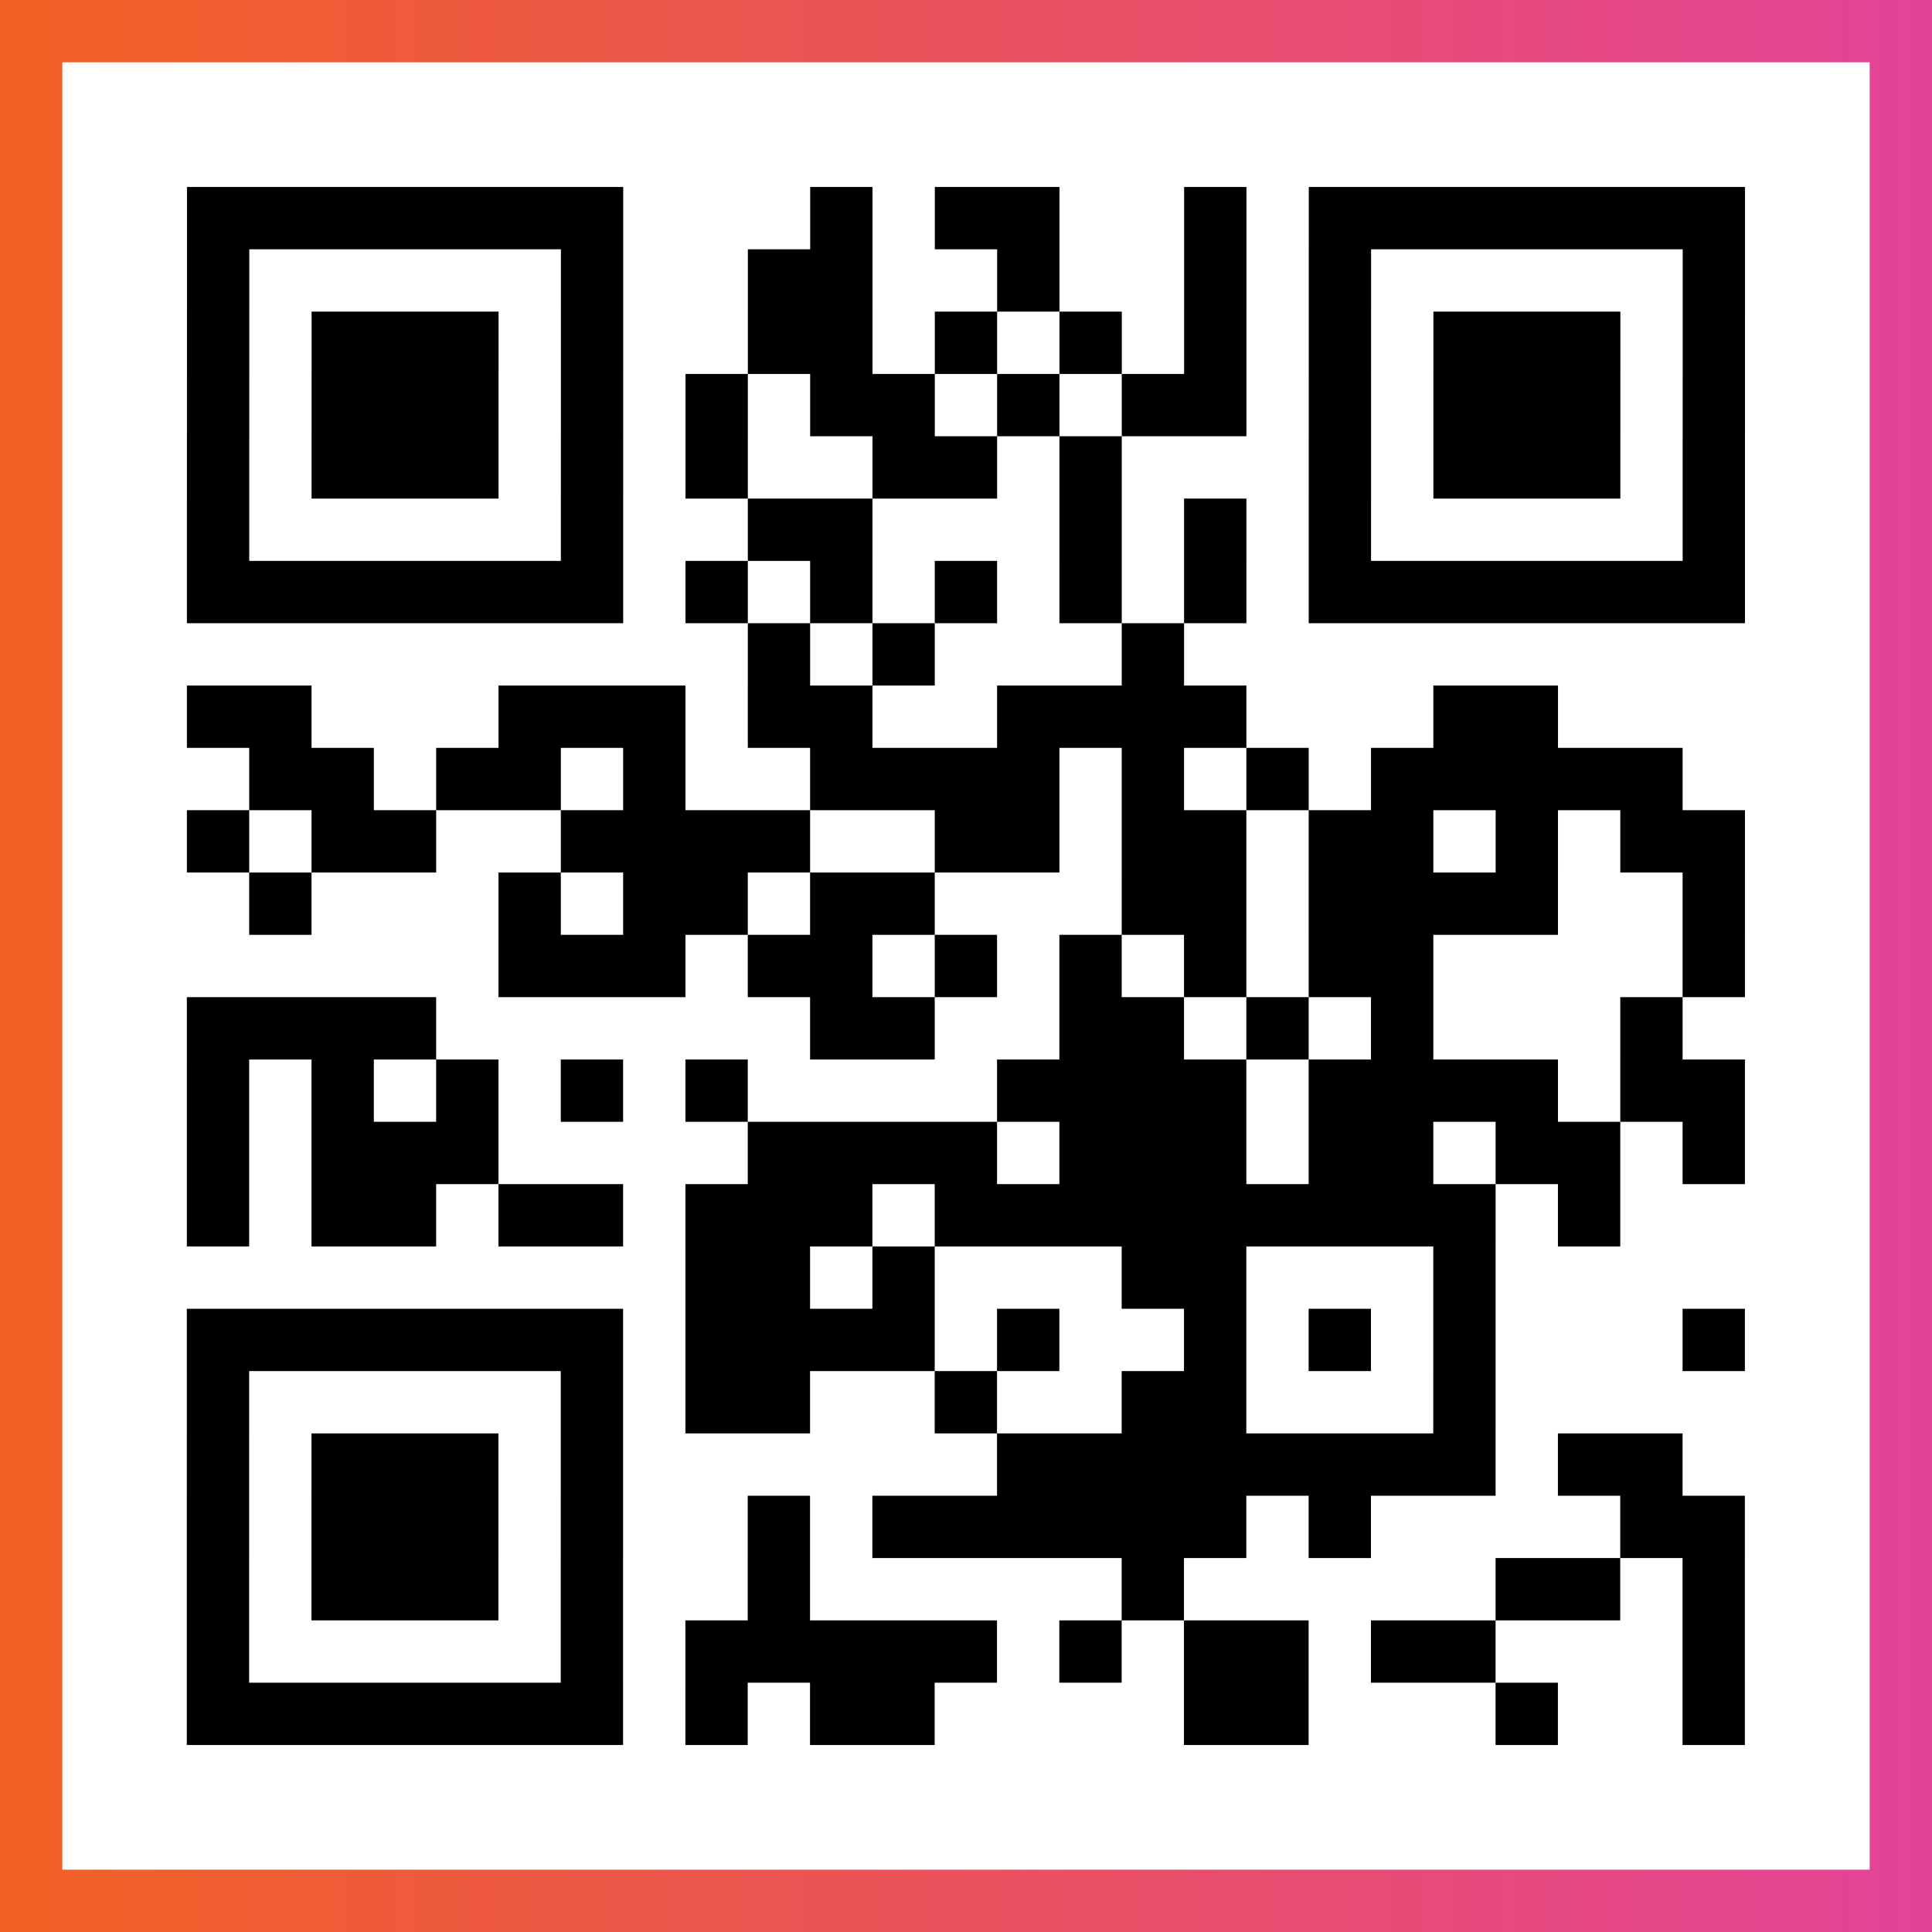 <?xml version="1.0" encoding="UTF-8"?>

<svg xmlns="http://www.w3.org/2000/svg" viewBox="-1 -1 31 31" width="93" height="93">
    <rect x="-1" y="-1" width="31" height="31" fill="#333333" stroke="none"/>
    <defs>
      <linearGradient id="primary">
        <stop class="start" offset="0%" stop-color="#f26122"/>
        <stop class="stop" offset="100%" stop-color="#e24398"/>
      </linearGradient>
    </defs>
    <rect x="-1" y="-1" width="31" height="31" fill="url(#primary)"/>
    <rect x="0" y="0" width="29" height="29" fill="#fff"/>
    <path stroke="#000" d="M2 2.5h7m3 0h1m1 0h2m2 0h1m1 0h7m-25 1h1m5 0h1m2 0h2m2 0h1m2 0h1m1 0h1m5 0h1m-25 1h1m1 0h3m1 0h1m2 0h2m1 0h1m1 0h1m1 0h1m1 0h1m1 0h3m1 0h1m-25 1h1m1 0h3m1 0h1m1 0h1m1 0h2m1 0h1m1 0h2m1 0h1m1 0h3m1 0h1m-25 1h1m1 0h3m1 0h1m1 0h1m2 0h2m1 0h1m3 0h1m1 0h3m1 0h1m-25 1h1m5 0h1m2 0h2m3 0h1m1 0h1m1 0h1m5 0h1m-25 1h7m1 0h1m1 0h1m1 0h1m1 0h1m1 0h1m1 0h7m-16 1h1m1 0h1m3 0h1m-16 1h2m3 0h3m1 0h2m2 0h4m3 0h2m-21 1h2m1 0h2m1 0h1m2 0h4m1 0h1m1 0h1m1 0h5m-24 1h1m1 0h2m2 0h4m2 0h2m1 0h2m1 0h2m1 0h1m1 0h2m-24 1h1m3 0h1m1 0h2m1 0h2m3 0h2m1 0h4m2 0h1m-20 1h3m1 0h2m1 0h1m1 0h1m1 0h1m1 0h2m4 0h1m-25 1h4m6 0h2m2 0h2m1 0h1m1 0h1m3 0h1m-24 1h1m1 0h1m1 0h1m1 0h1m1 0h1m4 0h4m1 0h4m1 0h2m-25 1h1m1 0h3m4 0h4m1 0h3m1 0h2m1 0h2m1 0h1m-25 1h1m1 0h2m1 0h2m1 0h3m1 0h9m1 0h1m-15 1h2m1 0h1m3 0h2m3 0h1m-21 1h7m1 0h4m1 0h1m2 0h1m1 0h1m1 0h1m3 0h1m-25 1h1m5 0h1m1 0h2m2 0h1m2 0h2m3 0h1m-21 1h1m1 0h3m1 0h1m6 0h8m1 0h2m-24 1h1m1 0h3m1 0h1m2 0h1m1 0h6m1 0h1m4 0h2m-25 1h1m1 0h3m1 0h1m2 0h1m5 0h1m5 0h2m1 0h1m-25 1h1m5 0h1m1 0h5m1 0h1m1 0h2m1 0h2m3 0h1m-25 1h7m1 0h1m1 0h2m4 0h2m3 0h1m2 0h1" />
</svg>

